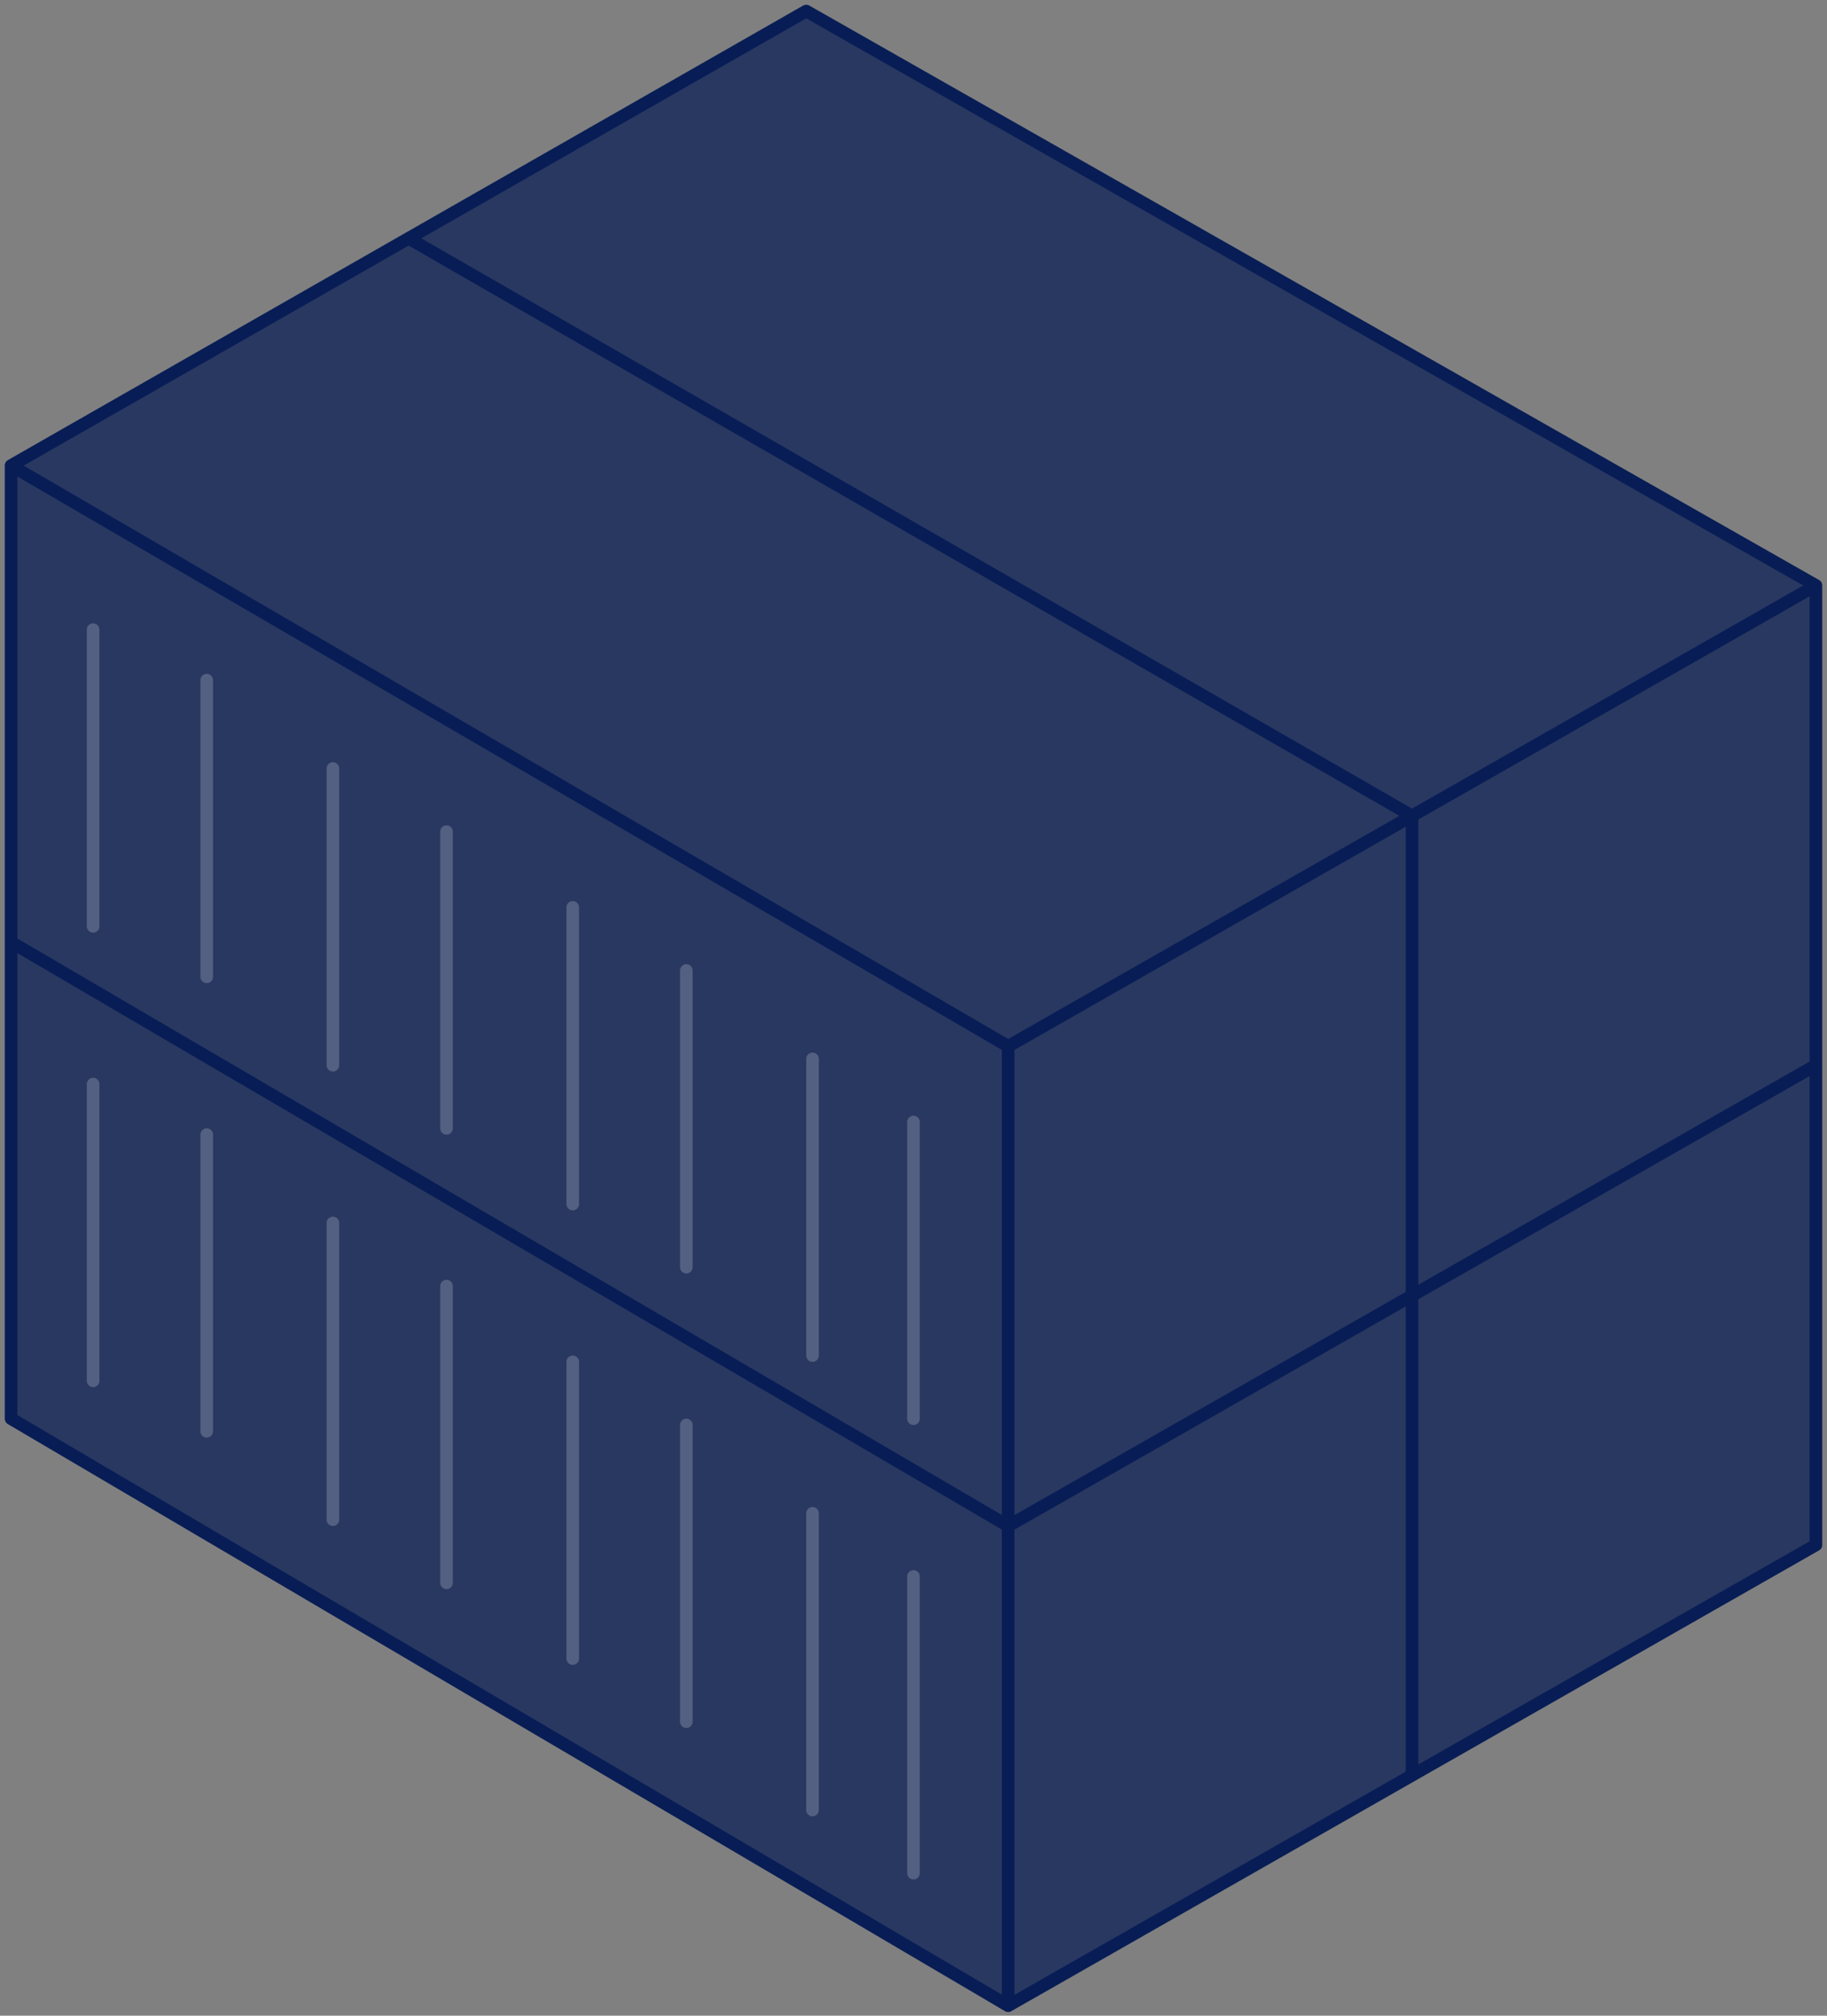 <svg width="165" height="182" fill="none" xmlns="http://www.w3.org/2000/svg"><rect width="100%" height="100%" fill="#808080" stroke="none"/><path d="M72.811 1L164 52.864v86.629l-36.476 20.802-36.475 20.803L1 128.094V42.035l35.906-20.517L72.81 1z" fill="#081D55" fill-opacity=".72"/><path d="M1 42.035l90.049 52.434M1 42.035v43.03m0-43.03l35.906-20.517M164 52.864L72.811 1 36.906 21.517M164 52.864v43.314m0-43.314l-36.476 20.802M91.049 181.098L1 128.094v-43.03m90.049 96.034v-43.315m0 43.315l36.475-20.803M91.049 94.469v43.314m0-43.314l36.475-20.803M1 85.065l90.049 52.718m0 0L164 96.178m0 0v43.315l-36.476 20.802m0-86.629v86.629m0-86.629L36.906 21.518" stroke="#081D55" stroke-width="1.14" stroke-linecap="round" stroke-linejoin="round"/><path d="M18.668 61.413v26.786m0 14.249v26.787m11.398-59.843v26.787m0 14.248v26.786m10.259-62.122v26.787m0 14.248v26.787M51.724 81.93v26.787m0 14.248v26.787M61.983 87.63v26.786m0 14.249v26.786m11.398-59.843v26.787m0 14.248v26.787m9.119-62.122v26.787m0 14.248v26.786M8.409 56.853V83.64m0 14.248v26.787" stroke="#fff" stroke-opacity=".2" stroke-width="1.14" stroke-linecap="round" stroke-linejoin="round"/></svg>